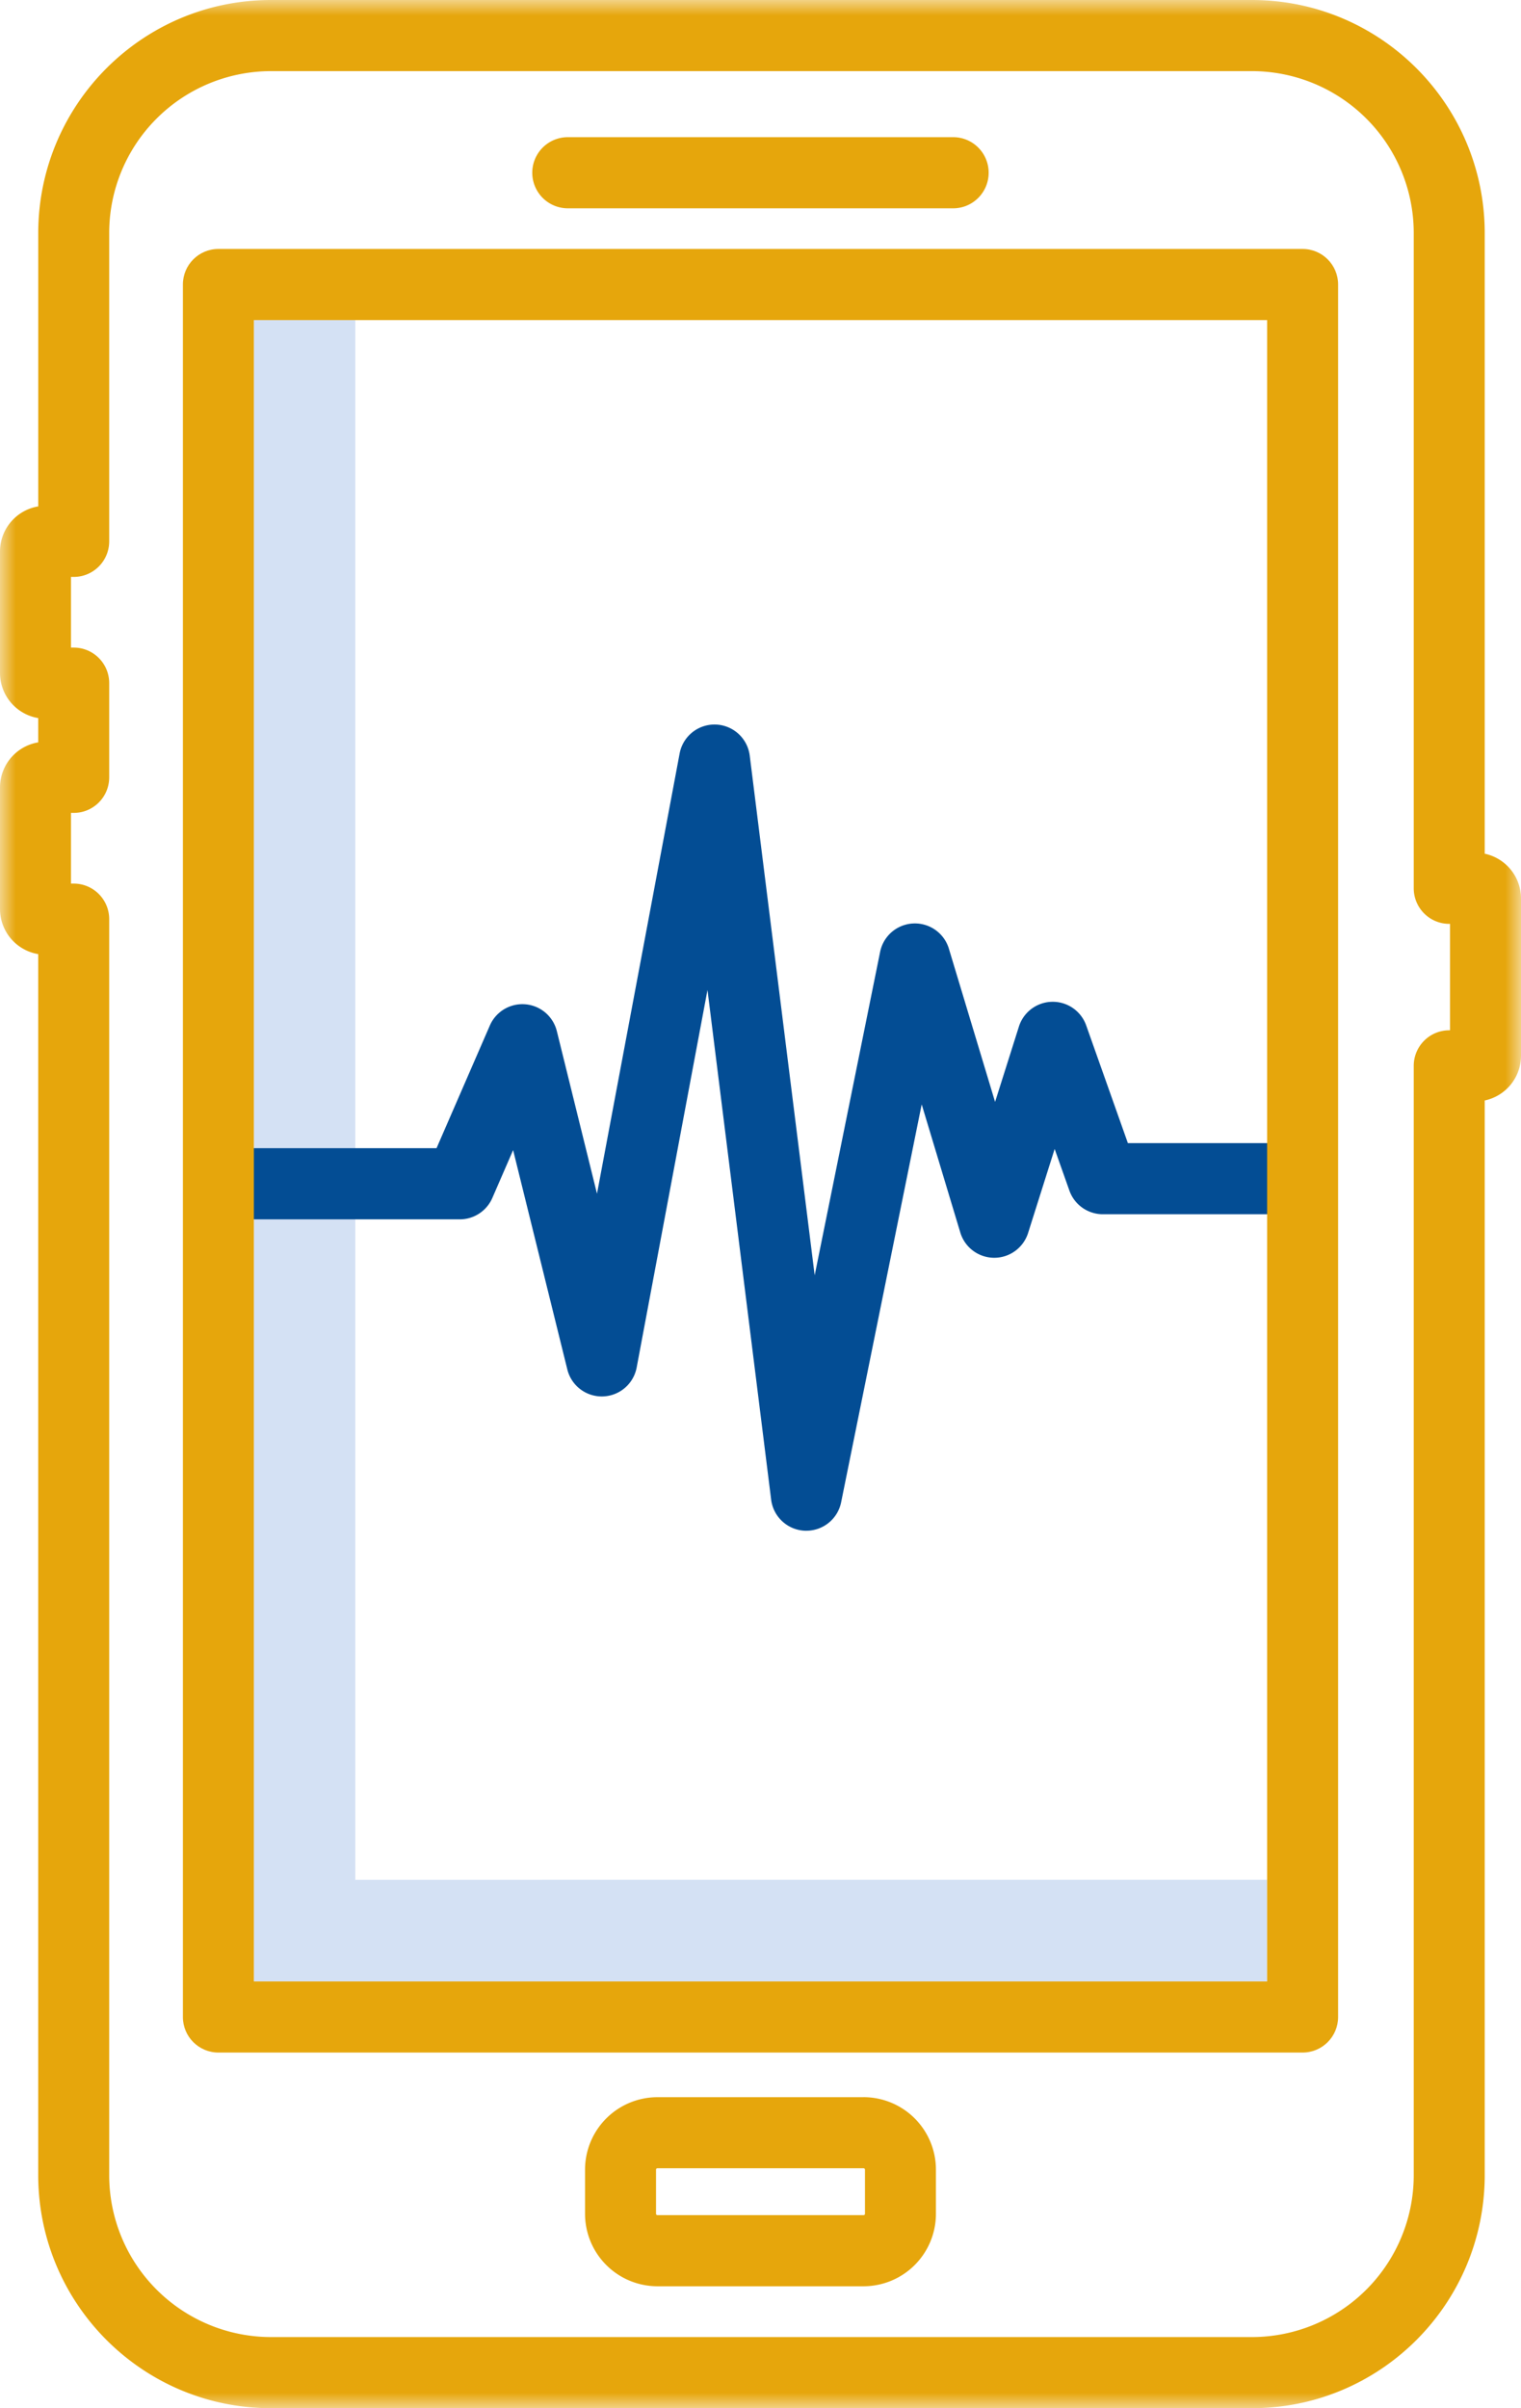 <svg xmlns="http://www.w3.org/2000/svg" xmlns:xlink="http://www.w3.org/1999/xlink" width="48" height="76" viewBox="0 0 48 76">
    <defs>
        <path id="a" d="M0 76h48V0H0z"/>
    </defs>
    <g fill="none" fill-rule="evenodd">
        <path fill="#D4E1F4" d="M11.212 59.325V10.1h-3.2v52.43h31.976v-3.206z"/>
        <g>
            <path fill="#034D94" d="M40.64 36.076h-5.046l-1.316-3.716a1.12 1.12 0 0 0-2.123.037l-.752 2.378-1.458-4.836a1.12 1.12 0 0 0-2.17.101L25.71 40.248l-2.05-16.402a1.12 1.12 0 0 0-2.212-.068L18.84 37.672l-1.267-5.13a1.12 1.12 0 0 0-2.114-.179l-1.683 3.873H7.04c-.619 0-1.12.503-1.12 1.123s.501 1.122 1.12 1.122h7.47c.446 0 .849-.265 1.027-.674l.656-1.511 1.711 6.923a1.12 1.12 0 0 0 2.188-.062l2.235-11.915 2.009 16.084c.068.546.52.961 1.069.982h.043a1.12 1.12 0 0 0 1.097-.9l2.542-12.555 1.218 4.043a1.12 1.12 0 0 0 1.065.798h.007c.489 0 .92-.317 1.068-.783l.838-2.651.465 1.313a1.12 1.12 0 0 0 1.056.747h5.836a1.121 1.121 0 1 0 0-2.245z"/>
            <path fill="#E6A60C" d="M27.297 69.865a.044.044 0 0 1-.043.042h-6.508a.044.044 0 0 1-.043-.042V68.47a.044.044 0 0 1 .043-.042h6.508c.023 0 .041.02.043.042v1.395zm-.043-3.68h-6.508a2.287 2.287 0 0 0-2.283 2.286v1.395a2.288 2.288 0 0 0 2.283 2.286h6.508a2.287 2.287 0 0 0 2.282-2.287V68.47a2.287 2.287 0 0 0-2.282-2.286z"/>
            <mask id="b" fill="#fff">
                <use xlink:href="#a"/>
            </mask>
            <path fill="#E6A60C" d="M8.012 62.532h31.976v-52.43H8.012v52.43zM41.108 7.857H6.892c-.619 0-1.12.502-1.12 1.122v54.675c0 .62.501 1.122 1.12 1.122h34.216c.619 0 1.12-.502 1.12-1.122V8.979c0-.62-.501-1.122-1.12-1.122z" mask="url(#b)"/>
            <path fill="#E6A60C" d="M45.76 32.515h-.025c-.618 0-1.12.502-1.12 1.122v35.01a5.11 5.11 0 0 1-5.097 5.108H8.544a5.11 5.11 0 0 1-5.098-5.109V29.007c0-.62-.502-1.122-1.12-1.122H2.24v-2.231h.086c.619 0 1.12-.502 1.12-1.122v-2.973c0-.62-.501-1.122-1.12-1.122H2.24v-2.23h.086c.619 0 1.12-.503 1.12-1.123V7.353a5.11 5.11 0 0 1 5.098-5.108h30.974a5.11 5.11 0 0 1 5.097 5.108v20.68c0 .62.502 1.123 1.12 1.123h.025v3.359zm1.095-5.573V7.352C46.851 3.295 43.568.006 39.518 0H8.544c-4.05.005-7.333 3.294-7.337 7.353v8.628A1.445 1.445 0 0 0 0 17.405v3.833a1.445 1.445 0 0 0 1.206 1.424v.766A1.445 1.445 0 0 0 0 24.852v3.835a1.445 1.445 0 0 0 1.206 1.424v38.535c.005 4.06 3.287 7.349 7.338 7.354h30.974c4.05-.004 7.333-3.294 7.337-7.353V34.73A1.445 1.445 0 0 0 48 33.317v-4.963a1.445 1.445 0 0 0-1.145-1.412z" mask="url(#b)"/>
            <path fill="#E6A60C" d="M17.92 6.574h12.16c.619 0 1.12-.503 1.12-1.123s-.501-1.122-1.12-1.122H17.92a1.121 1.121 0 1 0 0 2.245" mask="url(#b)"/>
        </g>
    </g>
</svg>
